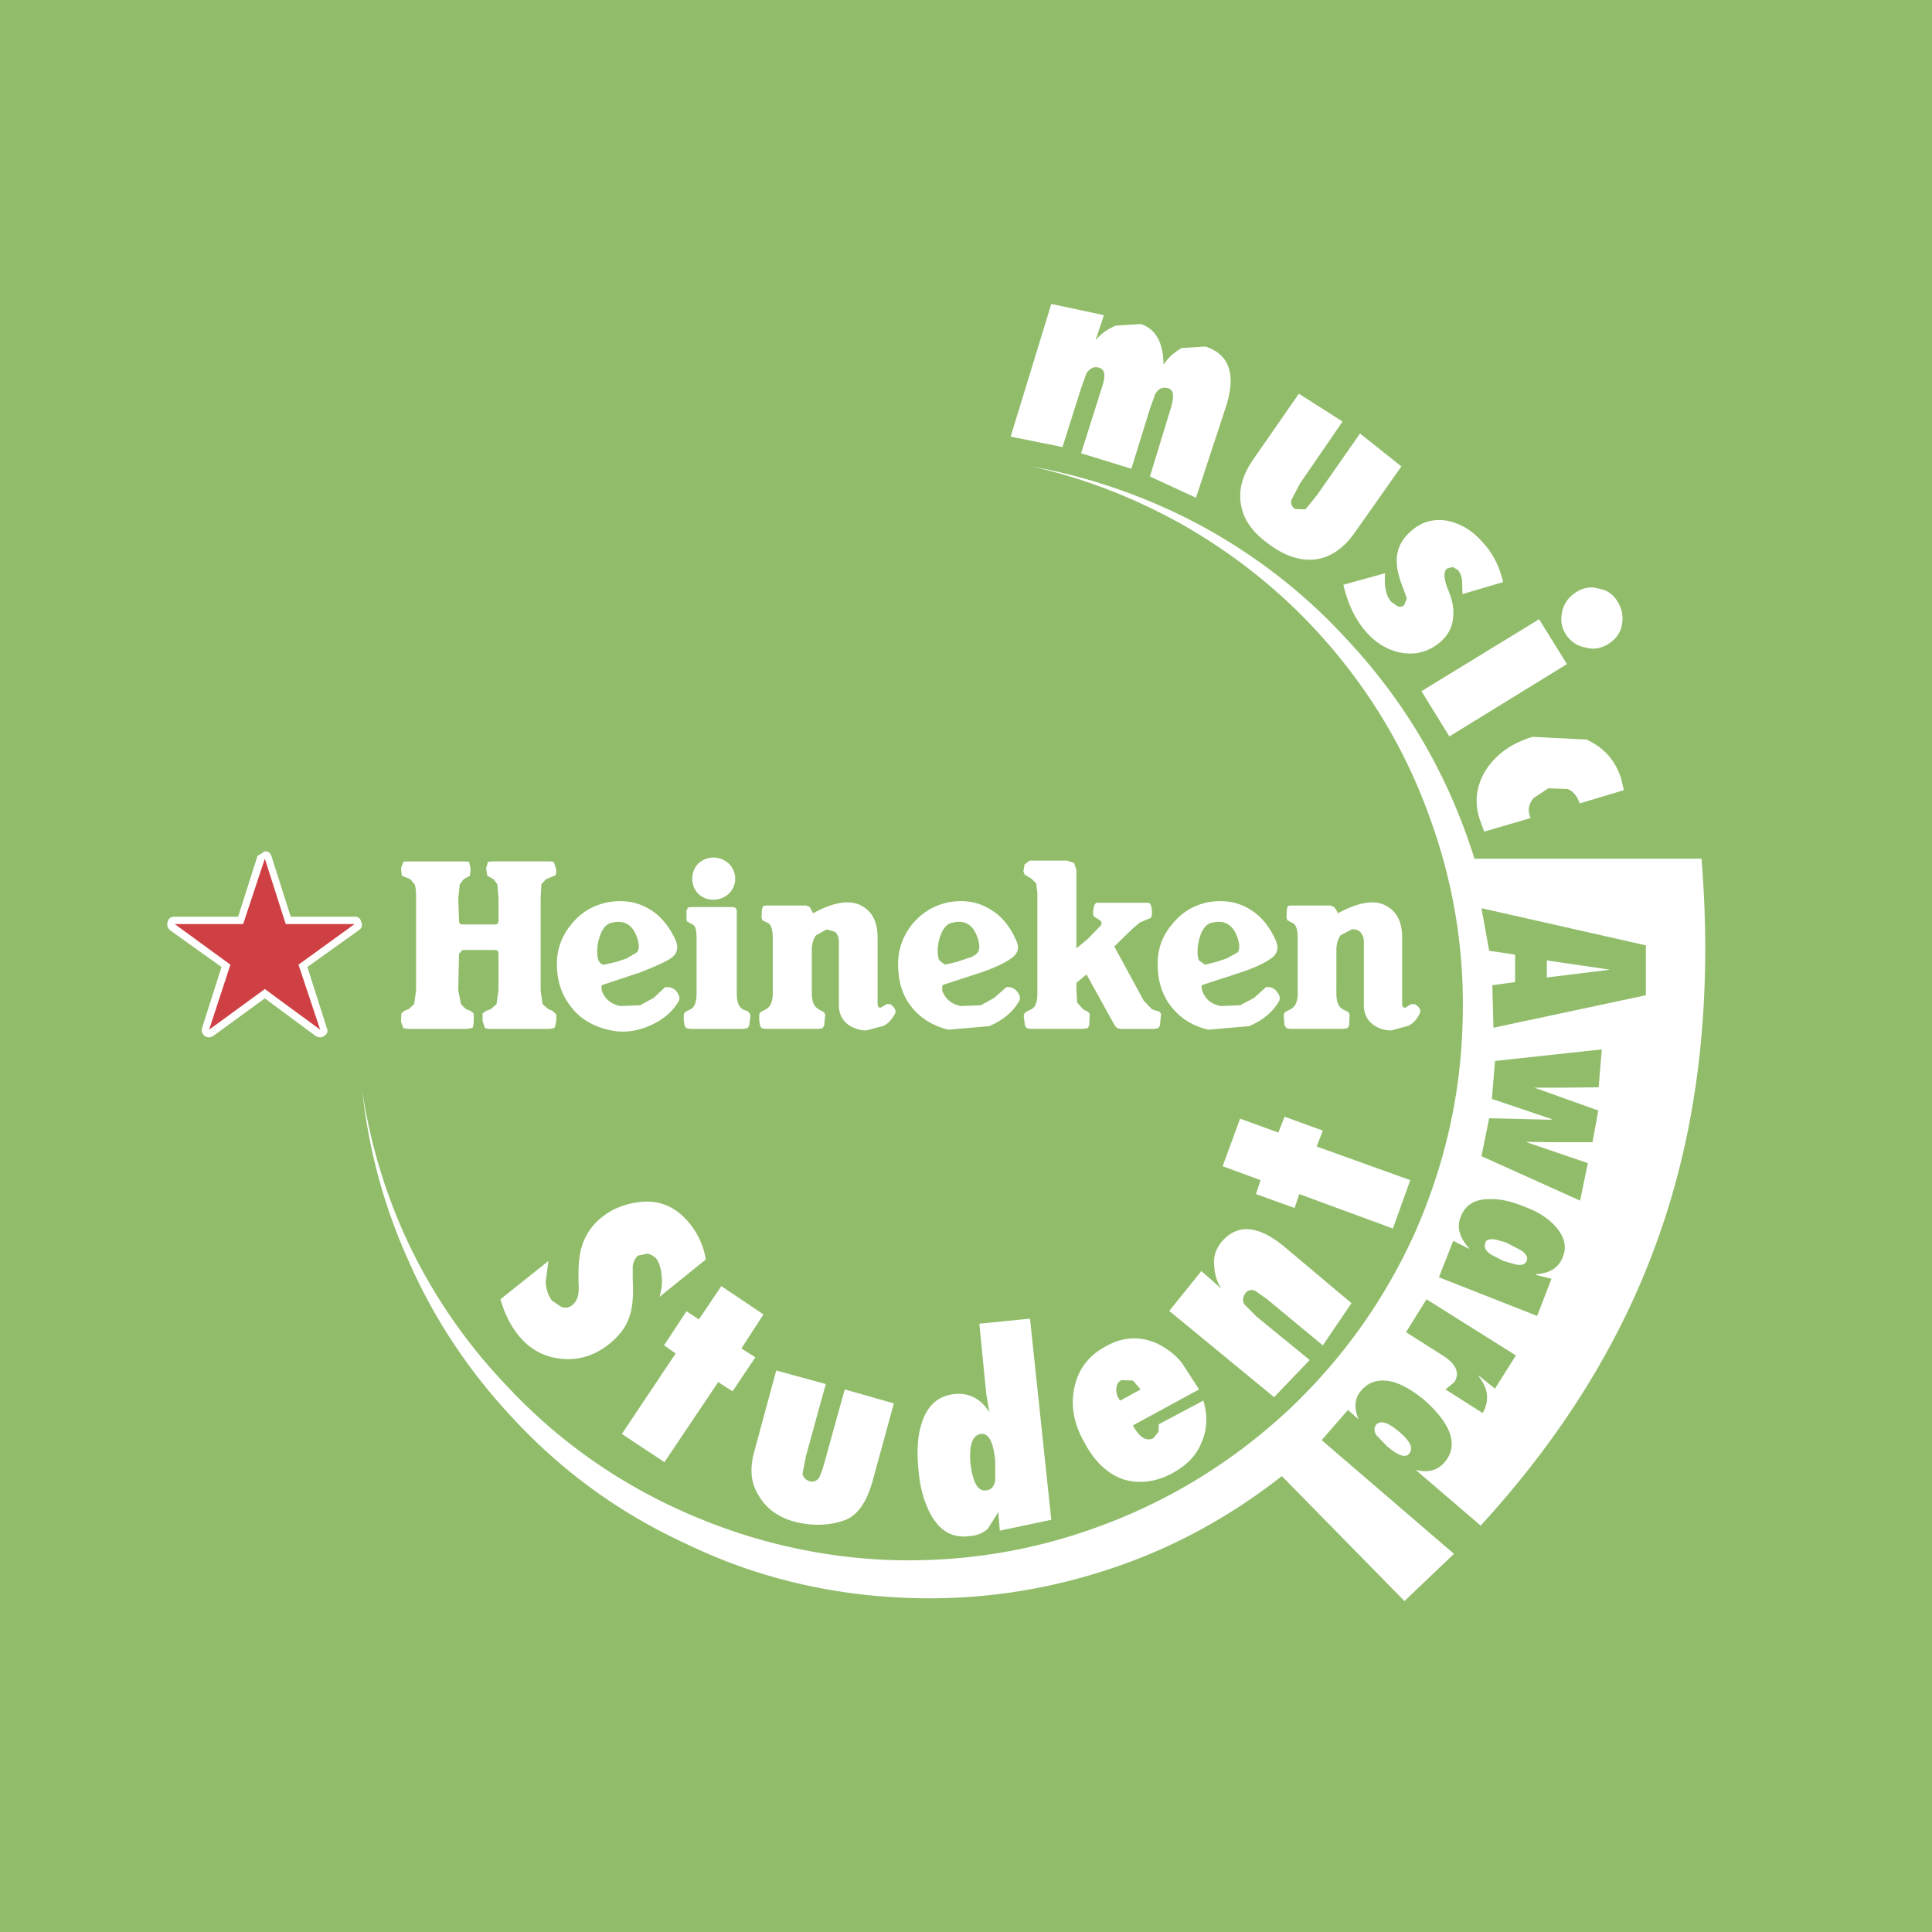 <svg xmlns="http://www.w3.org/2000/svg" width="2500" height="2500" viewBox="0 0 192.756 192.756"><g fill-rule="evenodd" clip-rule="evenodd"><path fill="#91bd6b" d="M0 0h192.756v192.756H0V0z"/><path d="M102.225 87.253l.695.424.463.463.115.965v9.996c0 .889-.193 1.428-.656 1.621l-.309.154c-.271.117-.426.309-.387.58l.115.848.156.271.424.076h5.248l.426-.076.154-.271.039-.848c.076-.271-.039-.463-.309-.58l-.311-.154-.617-.693-.076-1.236v-.732l1.004-.85 2.816 5.094.232.271.348.076h3.395l.387-.076.154-.271.078-.848c.076-.271 0-.463-.271-.58l-.191-.037-.426-.156-.811-.848-2.934-5.404 1.775-1.737.771-.656 1.004-.424c.154-.039.232-.309.193-.85-.039-.424-.154-.617-.309-.694h-5.212c-.154.077-.27.271-.309.694-.076.425 0 .695.154.733l.426.271c.27.193.309.424.115.617l-1.234 1.273-1.158.965V86.79l-.232-.695-.695-.232h-3.742l-.502.386-.117.694.121.31zM120.441 90.032c-1.428.309-2.586 1.042-3.512 2.2-1.004 1.197-1.428 2.47-1.428 3.936 0 1.814.5 3.242 1.465 4.4.889 1.08 2.084 1.814 3.59 2.162l4.053-.348c1.389-.58 2.393-1.428 3.01-2.51.117-.27.078-.578-.23-.926-.232-.348-.617-.502-1.08-.463l-1.197 1.082-1.391.732-1.928.076c-.967-.191-1.545-.693-1.854-1.543l-.078-.463a.906.906 0 0 1 .387-.193l3.551-1.158c1.389-.463 2.355-.926 3.01-1.389.656-.463.811-1.042.465-1.814-.58-1.274-1.352-2.316-2.395-2.972-1.234-.847-2.74-1.117-4.438-.809zm-.81 3.744c.23-.965.656-1.544 1.195-1.698 1.352-.348 2.24.154 2.703 1.66.154.579.154 1.003-.039 1.274l-1.119.617-1.043.347-1.119.271-.617-.463c-.154-.542-.154-1.198.039-2.008zM129.01 92.116c.309.155.463.695.463 1.466v5.519c0 .889-.27 1.391-.771 1.621l-.309.154c-.232.117-.348.309-.309.58l.076.848.193.271.348.076h5.326l.424-.076.154-.271.039-.848c.039-.271-.039-.463-.309-.58l-.309-.154c-.463-.23-.695-.732-.695-1.621V94.74c0-.54.154-1.081.424-1.428l1.082-.579c.27-.039.578 0 .848.231.232.231.387.541.387 1.003v6.33c0 .811.309 1.467.926 1.93.463.348 1.082.578 1.814.578l1.697-.463c.541-.27.889-.695 1.119-1.195.156-.271.078-.465-.152-.734l-.311-.23h-.385l-.541.346c-.27.039-.348-.115-.348-.5v-6.523c0-1.776-.732-2.895-2.123-3.358-.926-.271-2.16-.077-3.666.656l-.617.309-.154-.309-.23-.309-.35-.154h-3.896l-.348.038-.115.309-.039.81.076.31.581.308zM76.056 91.808l.618.308c.27.155.424.695.424 1.466v5.519c0 .889-.27 1.391-.733 1.621l-.309.154c-.231.117-.347.309-.309.58v.346l.077.502.154.271.386.076h5.365l.348-.076.154-.271.077-.848c.077-.271-.039-.463-.31-.58l-.27-.154c-.463-.23-.733-.732-.733-1.621V94.74c0-.54.154-1.081.424-1.428l1.042-.579.849.231c.231.231.386.541.386 1.003v6.33c0 .811.309 1.467.926 1.93a3.167 3.167 0 0 0 1.814.578l1.737-.463c.502-.27.85-.695 1.12-1.195.115-.271.038-.465-.193-.734l-.271-.23h-.348l-.617.346c-.193.039-.309-.115-.309-.5v-6.523c0-1.776-.733-2.895-2.123-3.358-.965-.271-2.2-.077-3.705.656l-.618.309-.154-.309-.154-.309-.386-.154h-3.937l-.309.038-.154.309-.039.81.08.31zM69.649 86.172a2.165 2.165 0 0 0-.579 1.505c0 .541.193 1.081.579 1.466.425.425.926.618 1.544.618.579 0 1.081-.193 1.543-.618.386-.386.618-.926.618-1.466 0-.579-.231-1.081-.618-1.505-.463-.386-.965-.617-1.543-.617-.617 0-1.119.232-1.544.617zM68.492 90.843v.772l.039.309.618.348c.27.154.347.617.347 1.466v5.364c0 .889-.193 1.428-.656 1.621l-.309.154c-.232.117-.347.309-.309.58v.346l.077.502.155.271.386.076h5.326l.425-.076.154-.271.116-.848c0-.271-.077-.463-.309-.58l-.386-.154c-.463-.23-.656-.732-.656-1.621V90.92c0-.27-.155-.424-.463-.424h-4.091l-.308.038-.156.309zM40.934 87.716l.425.502c.116.27.154.733.154 1.389v9.186l-.193 1.391-.54.5-.424.156-.309.27-.039.811.231.656.463.076h5.867l.501-.076c.116 0 .155-.193.193-.656v-.811l-.347-.27-.425-.156-.501-.5-.271-1.391.077-3.628.348-.385h3.242c.231 0 .347.115.347.385v3.628l-.193 1.391-.579.5-.424.156-.386.27v.771l.231.695.386.076h6.098l.386-.076c.116-.039.154-.232.231-.656.039-.463.039-.734-.077-.811l-.309-.27-.386-.156-.579-.5-.193-1.391v-9.186l.077-1.389.464-.502.849-.347c.154-.039.193-.309.154-.656l-.231-.733-.386-.039h-5.712l-.463.039-.191.657.116.733.617.347.386.502.116 1.389v2.277c0 .231-.116.347-.347.347h-3.242c-.27 0-.348-.116-.348-.347l-.077-2.277.155-1.389.386-.502.617-.347.078-.656-.155-.733-.463-.039h-5.712l-.386.039-.231.656.077.733.847.347zM98.982 90.843c-1.273-.849-2.702-1.119-4.4-.811-1.428.309-2.625 1.042-3.589 2.2-.926 1.197-1.39 2.47-1.39 3.936 0 1.814.463 3.242 1.429 4.4.888 1.08 2.123 1.814 3.589 2.162l4.053-.348c1.389-.58 2.393-1.428 3.01-2.51.154-.27.078-.578-.193-.926-.27-.348-.617-.502-1.08-.463l-1.236 1.082-1.311.732-2.007.076c-.927-.191-1.544-.693-1.853-1.543v-.463a.585.585 0 0 1 .347-.193l3.552-1.158c1.35-.463 2.314-.926 2.971-1.389s.889-1.042.502-1.814c-.542-1.272-1.353-2.314-2.394-2.97zm-5.288 2.933c.27-.965.656-1.544 1.235-1.698 1.351-.348 2.2.154 2.663 1.66.154.579.154 1.003-.037 1.274-.154.231-.502.463-1.082.617l-1.042.347-1.158.271-.579-.463c-.193-.542-.193-1.198 0-2.008zM60.58 90.032c-1.467.309-2.663 1.042-3.59 2.2-.964 1.197-1.428 2.47-1.428 3.936 0 1.814.541 3.242 1.506 4.4.849 1.08 2.084 1.814 3.589 2.162 1.312.348 2.663.23 4.053-.348 1.39-.58 2.393-1.428 3.01-2.51.155-.27.039-.578-.193-.926-.271-.348-.695-.502-1.158-.463l-1.158 1.082-1.351.732-1.968.076c-.927-.191-1.544-.693-1.853-1.543L60 98.369c.039-.078.193-.154.386-.193l3.474-1.158c1.39-.54 2.432-1.004 3.05-1.389.655-.463.81-1.042.501-1.814-.579-1.274-1.389-2.316-2.394-2.972-1.311-.849-2.739-1.119-4.437-.811zm-.85 3.744c.27-.965.656-1.544 1.235-1.698 1.312-.348 2.2.154 2.664 1.66.154.579.154 1.003-.078 1.274l-1.042.617-1.042.347-1.196.271c-.231 0-.425-.154-.579-.463-.154-.542-.154-1.198.038-2.008zM26.422 84.938l-.733.462-1.93 6.06h-6.33c-.348 0-.618.155-.695.502-.116.386 0 .618.232.849l5.133 3.667-1.93 6.06c-.116.309 0 .578.231.811.27.193.579.193.888 0l5.133-3.744 5.057 3.744c.309.193.617.193.887 0 .309-.232.386-.502.232-.811l-1.93-6.06 5.133-3.667c.309-.231.386-.463.232-.849-.078-.347-.309-.502-.656-.502h-6.369l-1.93-6.06c-.114-.308-.307-.462-.655-.462z" fill="#fff"/><path fill="#cf4044" d="M24.261 92.193H17.43l5.558 4.053-2.123 6.484 5.557-4.052 5.52 4.052-2.161-6.484 5.596-4.053h-6.87l-2.085-6.522-2.161 6.522z"/><path d="M110.137 31.444l-5.25-1.119-4.053 13.237 5.172 1.042 1.854-5.866.541-1.505c.385-.541.771-.695 1.273-.541.539.154.617.695.385 1.582l-2.199 6.947 5.018 1.544 1.852-5.982.541-1.506c.348-.54.771-.694 1.273-.54.541.155.617.772.309 1.853l-2.123 6.947 4.594 2.123 3.01-9.147c1.004-3.203.309-5.172-2.084-5.943l-2.354.154c-.656.386-1.312.888-1.738 1.582h-.076c-.039-2.2-.811-3.512-2.277-3.976l-2.471.155a5.184 5.184 0 0 0-2.006 1.428v-.039l.809-2.43zM133.949 42.058l-4.361-2.779-4.555 6.562c-1.119 1.621-1.504 3.165-1.195 4.631.27 1.467 1.234 2.779 2.934 3.937 1.582 1.158 3.125 1.582 4.553 1.389 1.545-.231 2.857-1.196 3.977-2.856l4.516-6.407-4.131-3.281-4.283 6.137-1.158 1.428-1.041-.039c-.348-.231-.463-.579-.348-.927l.848-1.621 4.244-6.174zM140.666 53.096c-.85.772-1.236 1.621-1.312 2.586-.039.849.154 1.814.617 2.934l.385 1.08-.27.695a.658.658 0 0 1-.617.115l-.617-.424c-.58-.579-.771-1.583-.656-2.895l-4.168 1.158c.463 1.968 1.234 3.551 2.314 4.748 1.043 1.158 2.201 1.814 3.551 2.045 1.467.231 2.74-.154 3.898-1.158.734-.695 1.158-1.505 1.197-2.509.076-.772-.078-1.621-.541-2.702-.424-1.081-.424-1.737-.076-2.046l.578-.154.463.271c.27.27.424.656.463 1.157l.039 1.274 4.053-1.197c-.348-1.505-1.004-2.856-2.045-3.976-1.082-1.235-2.316-1.929-3.629-2.161-1.389-.191-2.586.156-3.627 1.159zM153.016 79.611l1.467-.965 1.93.078c.578.231.926.694 1.197 1.428l4.398-1.312-.23-1.042c-.58-1.93-1.775-3.242-3.512-4.014l-5.365-.271c-1.893.579-3.396 1.544-4.479 3.049-1.08 1.583-1.389 3.281-.809 5.133l.463 1.274 4.631-1.351-.115-.309c-.154-.617-.039-1.157.424-1.698zM161.391 60.043c-.387-.694-1.004-1.158-1.852-1.312-.811-.231-1.584-.115-2.277.348-.734.463-1.197 1.081-1.391 1.892-.193.81-.115 1.582.348 2.315.463.695 1.08 1.158 1.969 1.312.771.232 1.506.116 2.277-.347.732-.463 1.195-1.081 1.352-1.891.154-.811.037-1.583-.426-2.317zM141.822 68.959l2.78 4.516 11.732-7.218-2.777-4.477-11.735 7.179zM70.421 125.656a7.674 7.674 0 0 0-1.582-3.551c-1.274-1.584-2.856-2.355-4.748-2.201-1.505.117-2.895.617-4.052 1.545a5.854 5.854 0 0 0-2.007 2.971c-.27.85-.347 2.047-.309 3.629.039.502 0 .887-.038 1.119-.077.424-.27.771-.579 1.041-.347.271-.695.311-1.081.193l-.926-.617c-.386-.463-.617-1.119-.656-1.891l.271-2.084-4.786 3.82c.386 1.352.965 2.586 1.853 3.666 1.119 1.352 2.547 2.123 4.323 2.277 1.66.154 3.281-.346 4.708-1.506 1.081-.887 1.737-1.812 2.046-2.895.27-.848.347-2.045.27-3.512v-1.311c.077-.504.27-.85.541-1.082l.964-.193c.386.117.618.271.85.502.309.463.501 1.08.541 1.854.077.693-.039 1.35-.232 1.967l4.629-3.741zM71.965 128.318l-2.239 3.32-1.235-.811-2.238 3.396 1.158.811-5.365 8.027c1.428.965 2.856 1.891 4.246 2.818l5.365-7.99 1.428.926 2.277-3.396-1.39-.887 2.2-3.396-4.207-2.818zM77.446 136.732l-2.122 7.836c-.541 1.812-.464 3.318.346 4.592.695 1.273 2.016 2.318 3.937 2.74 1.573.346 3.2.307 4.67-.232 1.377-.504 2.238-1.967 2.779-3.896l2.123-7.758-4.901-1.391-1.968 7.102c-.231.889-.463 1.43-.579 1.699-.271.348-.579.463-1.003.348-.386-.154-.618-.387-.656-.773l.348-1.773 1.968-7.141-4.942-1.353zM110.367 134.301c-1.812.965-2.816 2.355-3.203 4.246-.348 1.775 0 3.551 1.004 5.326.965 1.852 2.238 3.088 3.744 3.666 1.582.541 3.318.387 5.094-.578 1.391-.773 2.355-1.736 2.855-3.012.58-1.273.656-2.74.193-4.207l-4.438 2.355-.039.771-.502.617c-.656.348-1.389-.037-2.045-1.273l6.6-3.59-1.698-2.622c-.693-.889-1.543-1.467-2.43-1.932-1.699-.771-3.398-.732-5.135.233zm1.004 4.361c0-.463.154-.811.541-.965l1.119.039.771.887-2.045 1.119a1.758 1.758 0 0 1-.386-1.08zM134.838 130.018l-6.793-5.713c-2.586-2.084-4.633-2.238-6.215-.348-.502.656-.771 1.391-.693 2.238.037.85.23 1.621.693 2.316h-.037l-1.932-1.697-3.203 3.975 10.459 8.605 3.551-3.703-5.287-4.324-1.195-1.195c-.271-.426-.193-.773.076-1.158.232-.309.617-.387.965-.232l1.158.811 5.596 4.633 2.857-4.208zM138.967 122.568l1.736-4.824-9.34-3.357.617-1.584-3.82-1.389-.617 1.582-3.822-1.389-1.737 4.748 3.784 1.389-.463 1.389 3.859 1.388.463-1.388 9.34 3.435zM98.711 140.9c-.848-1.35-2.044-1.967-3.473-1.814-1.621.154-2.702 1.119-3.281 2.896-.425 1.311-.501 2.895-.309 4.785.154 1.775.617 3.281 1.274 4.438.926 1.621 2.2 2.277 3.821 2.047.694-.039 1.313-.271 1.815-.734l1.041-1.66.154 1.854 5.133-1.08-2.123-20.07-5.055.502.693 7.023.31 1.813zm-.346 7.797c-.811.115-1.312-.811-1.544-2.701-.154-1.893.232-2.857 1.082-2.934.732-.078 1.195.771 1.389 2.662v2.008c-.118.618-.425.926-.927.965z" fill="#fff"/><path d="M134.336 63.749c-4.246-4.631-9.109-8.375-14.59-11.347a57.372 57.372 0 0 0-16.826-5.867c5.324 1.197 10.342 3.165 15.09 5.828 4.863 2.779 9.264 6.214 13.123 10.344 5.094 5.48 8.953 11.733 11.461 18.719 2.471 6.715 3.59 13.662 3.32 20.918-.232 7.219-1.854 14.088-4.748 20.648-3.049 6.754-7.293 12.699-12.773 17.832-5.482 5.057-11.734 8.914-18.719 11.463-6.678 2.469-13.664 3.59-20.881 3.357-7.217-.27-14.126-1.93-20.61-4.824-6.832-3.049-12.775-7.295-17.831-12.775a54.18 54.18 0 0 1-9.495-13.779 54.787 54.787 0 0 1-4.708-15.398c.656 5.982 2.2 11.654 4.708 17.137 2.509 5.672 5.943 10.807 10.189 15.359 4.979 5.404 10.769 9.611 17.407 12.66 6.291 3.049 13.006 4.785 20.03 5.287s13.817-.23 20.534-2.238c6.908-2.045 13.16-5.326 18.873-9.803l12.234 12.467 4.939-4.709-13.199-11.348 2.625-3.01 1.041.926c-.463-1.197-.385-2.123.309-2.895.811-.926 1.893-1.158 3.205-.811 1.002.309 2.006.926 3.086 1.814 1.082.965 1.854 1.891 2.316 2.816.617 1.273.502 2.393-.309 3.359-.734.848-1.697 1.08-2.895.771l6.484 5.557c8.143-8.877 14.049-18.41 17.676-28.6 4.053-11.27 5.48-23.928 4.361-37.938h-22.656c-2.582-8.257-6.828-15.591-12.771-21.92zm13.469 26.862l16.404 3.706v4.979l-15.207 3.242-.115-4.246 2.275-.309v-2.74l-2.586-.386-.771-4.246zm12.004 14.088l-.309 3.781-3.822.039h-2.584l6.367 2.277-.578 3.164h-3.977l-2.586-.037v.037l6.098 2.084-.771 3.744-9.842-4.438.771-3.783 6.215.154v-.076l-5.943-2.008.309-3.783 10.652-1.155zm-13.2 19.877c-1.004-1.082-1.312-2.162-.85-3.242.463-1.121 1.389-1.699 2.816-1.699 1.082-.039 2.277.232 3.551.771 1.275.463 2.24 1.082 2.973 1.854.965 1.041 1.273 2.123.811 3.164-.387 1.043-1.273 1.621-2.664 1.699v.076l1.545.387-1.428 3.705-9.803-3.859 1.428-3.629 1.543.773h.078zm-6.33 8.336l2.045-3.281 8.916 5.598-2.084 3.318-1.582-1.273h-.078c.463.578.773 1.195.85 1.812a2.997 2.997 0 0 1-.424 1.893l-3.705-2.355.887-.732c.578-.926.154-1.854-1.234-2.701l-3.591-2.279z" fill="#fff"/><path d="M140.588 145.031c.463-.541.115-1.236-.965-2.162-1.119-.965-1.891-1.195-2.316-.732-.23.27-.23.617 0 1.041l1.082 1.119c1.08.928 1.851 1.197 2.199.734zM150.236 123.957l-1.119-.309c-.541-.039-.848.039-.926.348-.154.424 0 .771.541 1.158l1.273.656 1.234.348c.578.115.926 0 1.08-.348.154-.387-.076-.771-.656-1.119l-1.427-.734zM160.619 96.748l-6.291-.927v1.699l6.291-.772z" fill="#fff"/></g></svg>